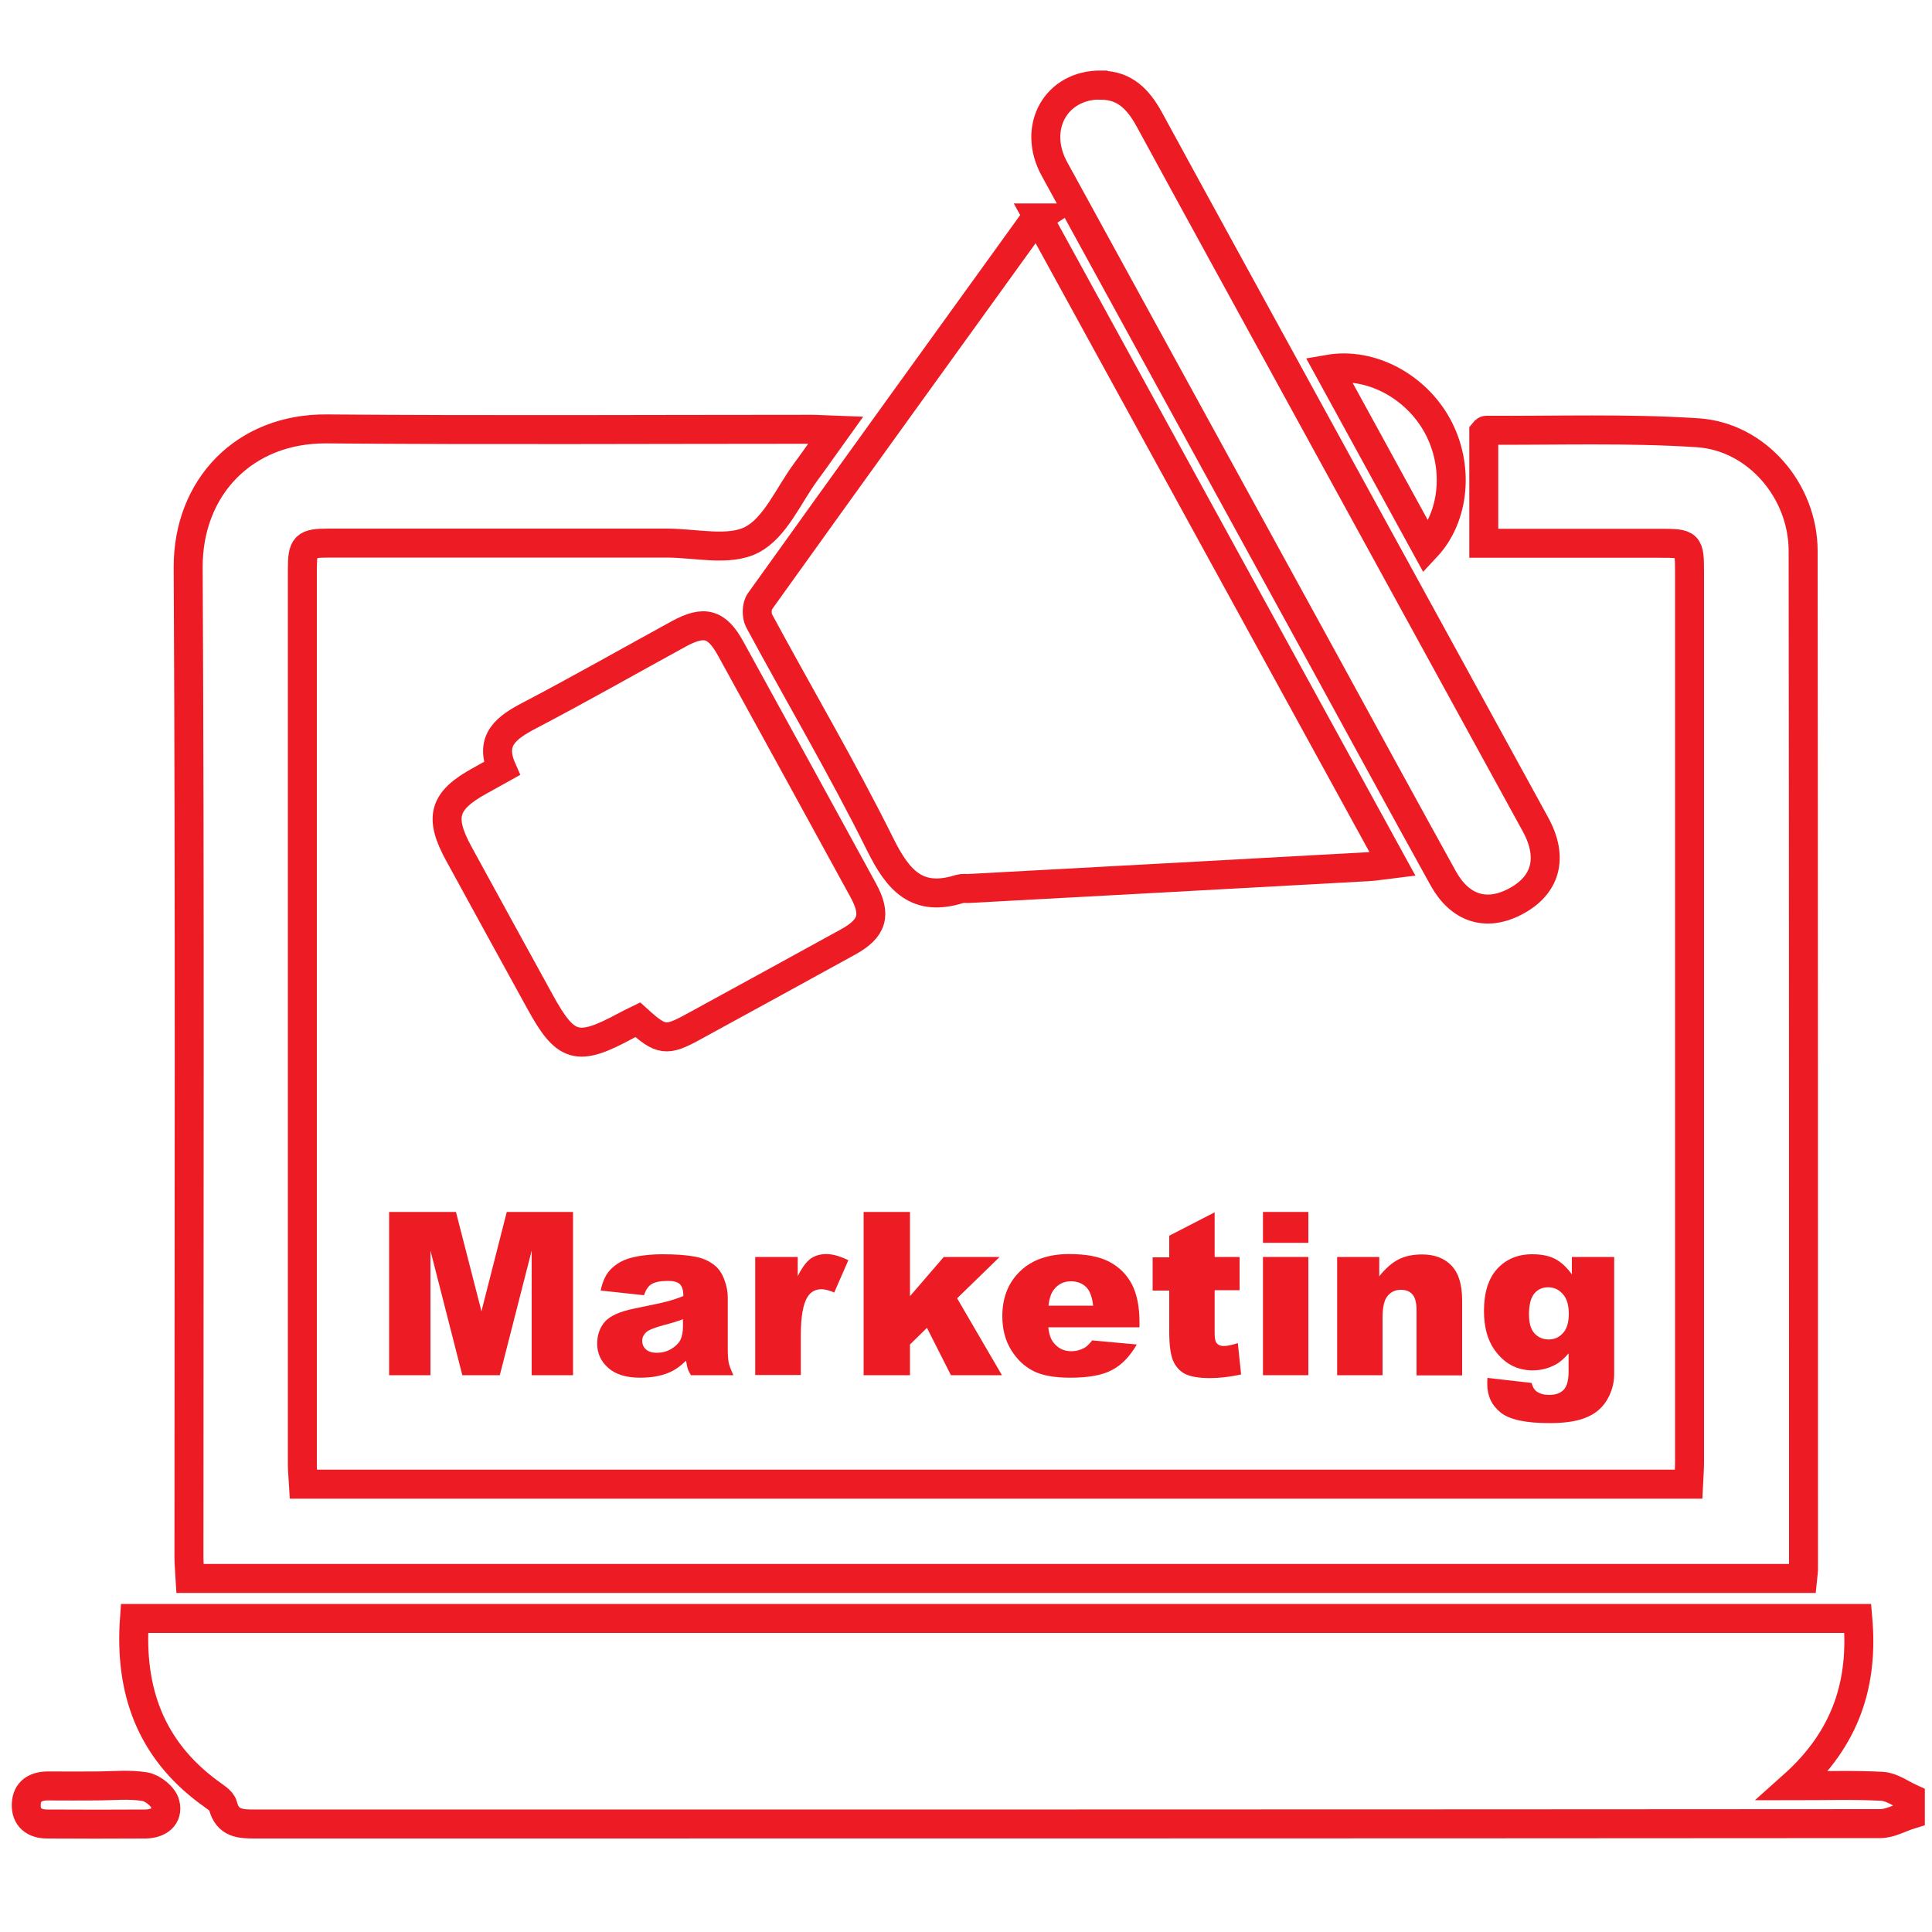 <?xml version="1.0" encoding="UTF-8"?>
<svg xmlns="http://www.w3.org/2000/svg" version="1.1" viewBox="0 0 100 100">
  <defs>
    <style>
      .cls-1 {
        fill: #ed1c24;
      }

      .cls-2 {
        fill: none;
        stroke: #ed1c24;
        stroke-miterlimit: 10;
        stroke-width: 1.5px;
      }
    </style>
  </defs>
  <!-- Generator: Adobe Illustrator 28.6.0, SVG Export Plug-In . SVG Version: 1.2.0 Build 709)  -->
  <g>
    <g id="Layer_1">
      <g id="vKsMYb.tif">
        <g>
          <path class="cls-2" d="M98.88,93.92c-.52.16-1.04.47-1.56.47-28.04.02-56.09.02-84.13.02-.74,0-1.41-.02-1.65-.95-.07-.28-.47-.49-.74-.7-3.01-2.23-4.11-5.27-3.84-8.99h89.2c.29,3.32-.58,6.18-3.36,8.66,1.72,0,3.17-.05,4.62.03.5.03.98.39,1.46.61v.85Z"/>
          <path class="cls-2" d="M15.73,76.82h71.67c.02-.41.05-.78.05-1.16,0-15.33,0-30.67,0-46,0-1.52-.02-1.54-1.55-1.54-3.12,0-6.23,0-9.1,0v-5.75s.08-.1.13-.1c3.65.02,7.31-.11,10.95.13,3.07.21,5.44,3.02,5.45,6.1.02,17.57.02,35.14.02,52.71,0,.14-.03.28-.05.49H9.84c-.02-.36-.06-.73-.06-1.1,0-17.07.05-34.15-.04-51.22-.02-4.16,2.91-7.22,7.18-7.18,8.38.07,16.75.02,25.13.02.31,0,.62.03,1.2.05-.59.82-1.05,1.49-1.54,2.15-.9,1.22-1.58,2.89-2.8,3.52-1.18.61-2.91.17-4.4.17-5.82,0-11.64,0-17.46,0-1.28,0-1.4.12-1.4,1.4,0,15.44,0,30.88,0,46.32,0,.31.04.62.06.99Z"/>
          <path class="cls-2" d="M53.74,11.28c6.09,11.11,12.18,22.22,18.33,33.43-.5.06-.88.13-1.26.15-6.9.38-13.81.76-20.71,1.13-.14,0-.29-.02-.42.02-2.21.7-3.19-.43-4.12-2.3-1.95-3.93-4.19-7.72-6.27-11.58-.14-.26-.13-.77.04-1,4.7-6.57,9.44-13.12,14.17-19.68.04-.05.11-.07.26-.17Z"/>
          <path class="cls-2" d="M33.01,52.78c-.25.12-.44.22-.63.32-2.5,1.35-3.1,1.18-4.44-1.27-1.4-2.55-2.8-5.09-4.19-7.64-1.04-1.9-.79-2.75,1.09-3.78.34-.19.68-.38,1.13-.63-.65-1.49.26-2.13,1.44-2.75,2.6-1.36,5.16-2.82,7.74-4.23,1.31-.71,1.96-.53,2.68.79,2.29,4.16,4.57,8.32,6.85,12.49.7,1.28.49,1.98-.81,2.69-2.67,1.47-5.34,2.93-8.01,4.39-1.37.75-1.65.71-2.85-.38Z"/>
          <path class="cls-2" d="M57.01,4.41c1.22.01,1.91.75,2.46,1.74,2.71,4.98,5.44,9.94,8.16,14.91,3.95,7.21,7.9,14.41,11.85,21.62.95,1.74.53,3.19-1.12,4.02-1.47.74-2.8.31-3.66-1.24-2.06-3.72-4.09-7.45-6.13-11.18-4.66-8.51-9.33-17.01-13.99-25.53-1.18-2.15.08-4.38,2.42-4.35Z"/>
          <path class="cls-2" d="M73.82,28.33c-1.69-3.08-3.36-6.13-5.05-9.22,2.17-.38,4.51.88,5.63,2.93,1.13,2.07.91,4.7-.58,6.29Z"/>
          <path class="cls-2" d="M4.96,92.44c.85,0,1.72-.1,2.55.04.4.07.95.51,1.04.89.17.66-.34,1.03-1.01,1.04-1.7.01-3.4.01-5.1,0-.66,0-1.11-.33-1.08-1.03.03-.69.5-.95,1.17-.94.82.01,1.63,0,2.45,0Z"/>
        </g>
      </g>
      <g>
        <path class="cls-1" d="M20.17,62.73h3.43l1.32,5.14,1.31-5.14h3.43v8.45h-2.14v-6.45l-1.65,6.45h-1.94l-1.65-6.45v6.45h-2.14v-8.45Z"/>
        <path class="cls-1" d="M33.33,67.04l-2.24-.24c.08-.39.21-.7.37-.92.16-.22.39-.42.69-.58.22-.12.51-.21.89-.28.38-.06.78-.1,1.22-.1.7,0,1.27.04,1.7.12.43.08.78.24,1.07.49.2.17.36.42.47.73.12.32.17.62.17.91v2.7c0,.29.02.51.05.68.04.16.12.37.24.63h-2.2c-.09-.16-.15-.28-.17-.36s-.05-.21-.08-.39c-.31.3-.61.51-.92.63-.42.17-.9.25-1.45.25-.73,0-1.28-.17-1.66-.51-.38-.34-.57-.75-.57-1.25,0-.46.14-.85.41-1.15s.78-.52,1.51-.67c.88-.18,1.45-.3,1.71-.37s.54-.16.83-.28c0-.29-.06-.49-.18-.61s-.33-.17-.63-.17c-.38,0-.67.06-.86.18-.15.1-.27.28-.36.54ZM35.36,68.28c-.32.12-.66.22-1.01.31-.48.13-.78.25-.91.37-.13.13-.2.27-.2.43,0,.18.06.33.19.45.13.12.32.18.57.18.26,0,.5-.06.73-.19.22-.13.38-.28.48-.46.09-.18.14-.42.14-.71v-.37Z"/>
        <path class="cls-1" d="M39.09,65.06h2.2v1c.21-.43.43-.73.65-.9.22-.16.5-.25.83-.25s.72.11,1.14.32l-.73,1.67c-.28-.12-.5-.17-.66-.17-.31,0-.55.13-.71.38-.24.36-.36,1.03-.36,2.01v2.05h-2.36v-6.12Z"/>
        <path class="cls-1" d="M44.7,62.73h2.4v4.36l1.75-2.03h2.89l-2.2,2.14,2.32,3.98h-2.64l-1.24-2.45-.88.86v1.59h-2.4v-8.45Z"/>
        <path class="cls-1" d="M58.96,68.7h-4.7c.04.38.14.66.31.84.23.27.52.4.89.4.23,0,.45-.06.66-.17.13-.07.26-.2.41-.39l2.31.21c-.35.61-.78,1.06-1.28,1.32-.5.27-1.22.4-2.15.4-.81,0-1.45-.11-1.91-.34-.46-.23-.85-.59-1.16-1.09-.31-.5-.46-1.08-.46-1.76,0-.96.31-1.73.92-2.32.61-.59,1.46-.89,2.54-.89.88,0,1.57.13,2.08.4.51.27.89.65,1.16,1.15.26.5.4,1.16.4,1.97v.27ZM56.58,67.58c-.05-.45-.17-.78-.37-.97s-.46-.29-.78-.29c-.37,0-.67.15-.89.44-.14.18-.23.46-.27.82h2.31Z"/>
        <path class="cls-1" d="M62.87,62.73v2.33h1.29v1.72h-1.29v2.17c0,.26.02.43.07.52.08.13.21.2.4.2.17,0,.42-.05.73-.15l.17,1.62c-.58.13-1.12.19-1.62.19-.58,0-1.01-.08-1.29-.22-.28-.15-.48-.38-.61-.68-.13-.3-.2-.8-.2-1.48v-2.15h-.86v-1.72h.86v-1.12l2.35-1.21Z"/>
        <path class="cls-1" d="M65.37,62.73h2.35v1.6h-2.35v-1.6ZM65.37,65.06h2.35v6.12h-2.35v-6.12Z"/>
        <path class="cls-1" d="M69.21,65.06h2.18v1c.33-.41.66-.7.99-.87.33-.17.74-.26,1.22-.26.65,0,1.16.19,1.53.58.37.39.55.98.55,1.79v3.89h-2.36v-3.37c0-.38-.07-.66-.21-.82-.14-.16-.34-.24-.6-.24-.29,0-.52.11-.69.32-.18.21-.26.6-.26,1.16v2.94h-2.35v-6.12Z"/>
        <path class="cls-1" d="M81.35,65.06h2.2v6.05c0,.38-.08.75-.24,1.1-.16.35-.38.63-.65.84-.27.21-.62.37-1.03.47-.42.1-.89.14-1.43.14-1.23,0-2.07-.18-2.53-.55-.46-.37-.69-.86-.69-1.48,0-.08,0-.18.01-.31l2.28.26c.06.21.15.36.26.44.17.12.39.18.65.18.34,0,.59-.09.76-.27.17-.18.25-.5.25-.95v-.93c-.23.27-.46.47-.69.59-.36.19-.75.29-1.17.29-.82,0-1.48-.36-1.98-1.07-.36-.51-.54-1.18-.54-2.01,0-.95.23-1.68.69-2.18.46-.5,1.06-.75,1.81-.75.48,0,.87.08,1.18.24s.6.43.87.8v-.91ZM79.14,68.03c0,.44.09.77.28.98.19.21.44.32.74.32s.54-.11.74-.33c.2-.22.3-.55.3-1s-.1-.79-.31-1.02c-.21-.24-.46-.35-.76-.35s-.54.11-.72.33-.27.58-.27,1.08Z"/>
      </g>
    </g>
  </g>
</svg>